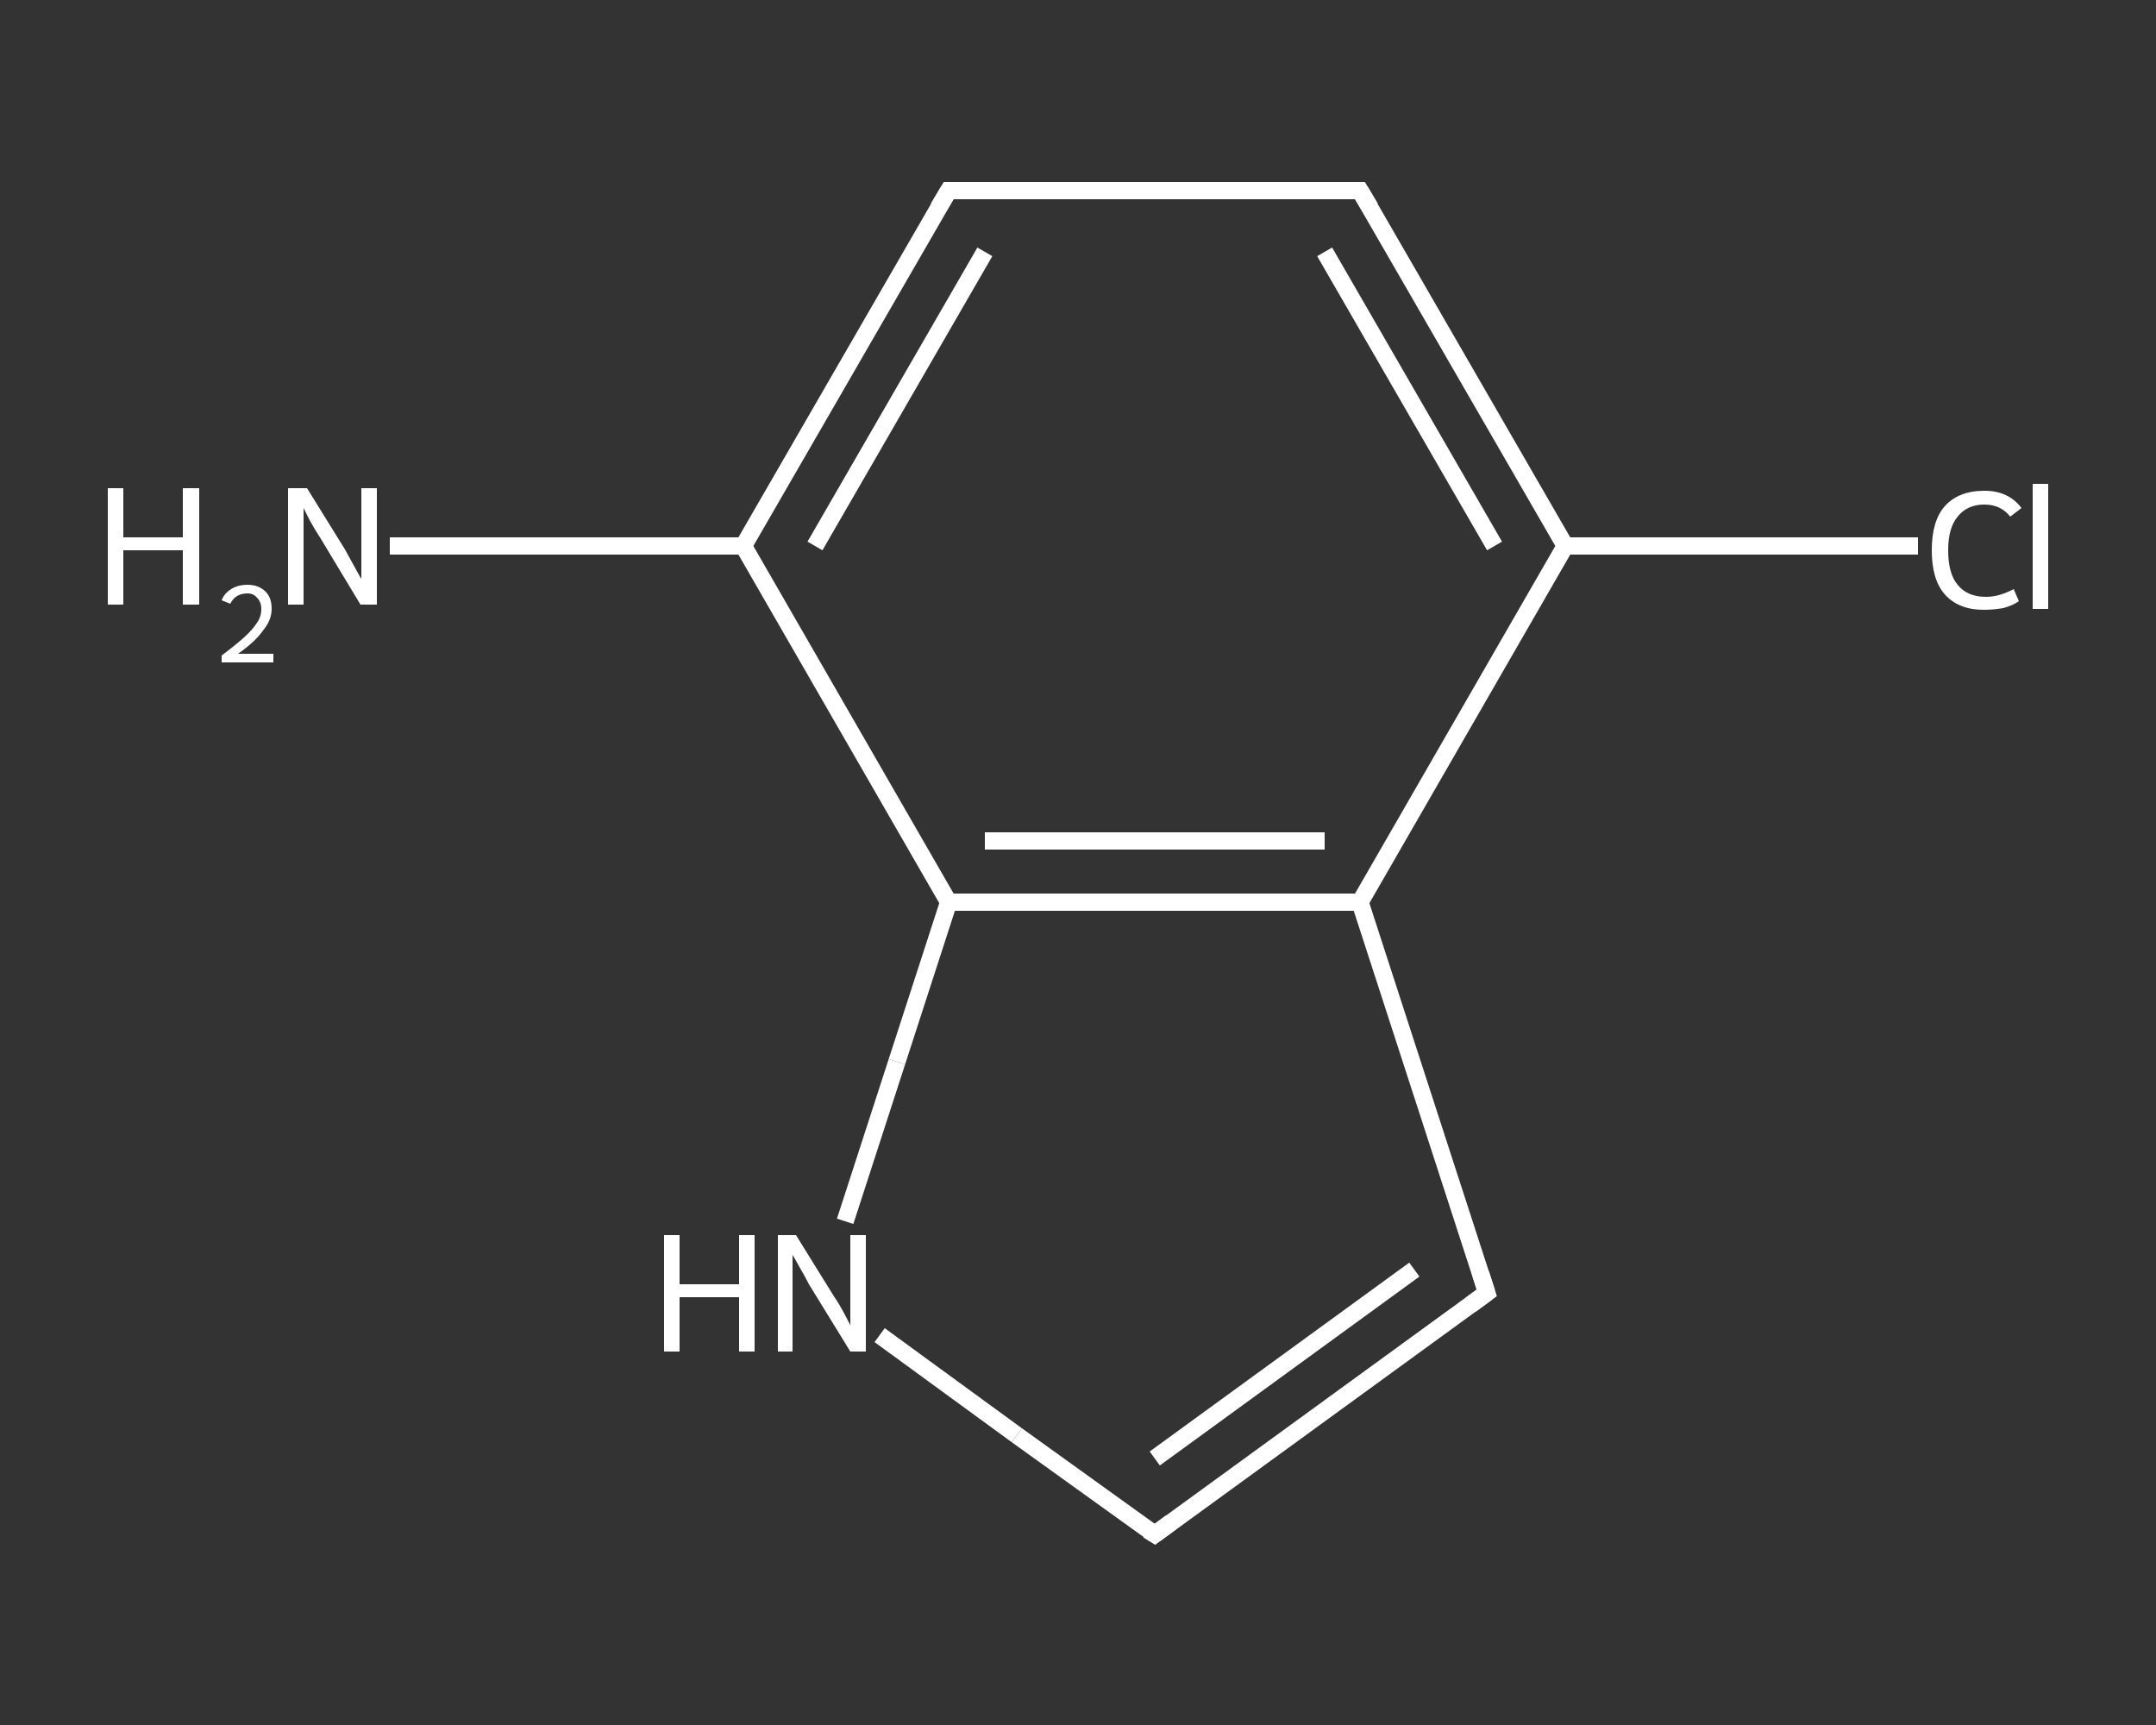 <?xml version='1.0' encoding='iso-8859-1'?>
<svg version='1.1' baseProfile='full'
              xmlns='http://www.w3.org/2000/svg'
                      xmlns:rdkit='http://www.rdkit.org/xml'
                      xmlns:xlink='http://www.w3.org/1999/xlink'
                  xml:space='preserve'
width='250px' height='200px' viewBox='0 0 250 200'>
<rect x="0" y="0" width="250" height="200" fill="#333333" stroke="none"/>
<!-- END OF HEADER -->
<rect style='opacity:1.0;fill:transparent;stroke:none' width='250.0' height='200.0' x='0.0' y='0.0'> </rect>
<path class='bond-0 atom-0 atom-1' d='M 45.2,63.3 L 65.7,63.3' style='fill:none;fill-rule:evenodd;stroke:#FFFFFF;stroke-width:2.0px;stroke-linecap:butt;stroke-linejoin:miter;stroke-opacity:1' />
<path class='bond-0 atom-0 atom-1' d='M 65.7,63.3 L 86.2,63.3' style='fill:none;fill-rule:evenodd;stroke:#FFFFFF;stroke-width:2.0px;stroke-linecap:butt;stroke-linejoin:miter;stroke-opacity:1' />
<path class='bond-1 atom-1 atom-2' d='M 86.2,63.3 L 110.0,22.1' style='fill:none;fill-rule:evenodd;stroke:#FFFFFF;stroke-width:2.0px;stroke-linecap:butt;stroke-linejoin:miter;stroke-opacity:1' />
<path class='bond-1 atom-1 atom-2' d='M 94.5,63.3 L 114.2,29.2' style='fill:none;fill-rule:evenodd;stroke:#FFFFFF;stroke-width:2.0px;stroke-linecap:butt;stroke-linejoin:miter;stroke-opacity:1' />
<path class='bond-2 atom-2 atom-3' d='M 110.0,22.1 L 157.7,22.1' style='fill:none;fill-rule:evenodd;stroke:#FFFFFF;stroke-width:2.0px;stroke-linecap:butt;stroke-linejoin:miter;stroke-opacity:1' />
<path class='bond-3 atom-3 atom-4' d='M 157.7,22.1 L 181.5,63.3' style='fill:none;fill-rule:evenodd;stroke:#FFFFFF;stroke-width:2.0px;stroke-linecap:butt;stroke-linejoin:miter;stroke-opacity:1' />
<path class='bond-3 atom-3 atom-4' d='M 153.6,29.2 L 173.3,63.3' style='fill:none;fill-rule:evenodd;stroke:#FFFFFF;stroke-width:2.0px;stroke-linecap:butt;stroke-linejoin:miter;stroke-opacity:1' />
<path class='bond-4 atom-4 atom-5' d='M 181.5,63.3 L 202.0,63.3' style='fill:none;fill-rule:evenodd;stroke:#FFFFFF;stroke-width:2.0px;stroke-linecap:butt;stroke-linejoin:miter;stroke-opacity:1' />
<path class='bond-4 atom-4 atom-5' d='M 202.0,63.3 L 222.4,63.3' style='fill:none;fill-rule:evenodd;stroke:#FFFFFF;stroke-width:2.0px;stroke-linecap:butt;stroke-linejoin:miter;stroke-opacity:1' />
<path class='bond-5 atom-4 atom-6' d='M 181.5,63.3 L 157.7,104.6' style='fill:none;fill-rule:evenodd;stroke:#FFFFFF;stroke-width:2.0px;stroke-linecap:butt;stroke-linejoin:miter;stroke-opacity:1' />
<path class='bond-6 atom-6 atom-7' d='M 157.7,104.6 L 172.4,149.9' style='fill:none;fill-rule:evenodd;stroke:#FFFFFF;stroke-width:2.0px;stroke-linecap:butt;stroke-linejoin:miter;stroke-opacity:1' />
<path class='bond-7 atom-7 atom-8' d='M 172.4,149.9 L 133.9,177.9' style='fill:none;fill-rule:evenodd;stroke:#FFFFFF;stroke-width:2.0px;stroke-linecap:butt;stroke-linejoin:miter;stroke-opacity:1' />
<path class='bond-7 atom-7 atom-8' d='M 164.0,147.2 L 133.9,169.1' style='fill:none;fill-rule:evenodd;stroke:#FFFFFF;stroke-width:2.0px;stroke-linecap:butt;stroke-linejoin:miter;stroke-opacity:1' />
<path class='bond-8 atom-8 atom-9' d='M 133.9,177.9 L 117.9,166.4' style='fill:none;fill-rule:evenodd;stroke:#FFFFFF;stroke-width:2.0px;stroke-linecap:butt;stroke-linejoin:miter;stroke-opacity:1' />
<path class='bond-8 atom-8 atom-9' d='M 117.9,166.4 L 102.0,154.8' style='fill:none;fill-rule:evenodd;stroke:#FFFFFF;stroke-width:2.0px;stroke-linecap:butt;stroke-linejoin:miter;stroke-opacity:1' />
<path class='bond-9 atom-9 atom-10' d='M 98.0,141.6 L 104.0,123.1' style='fill:none;fill-rule:evenodd;stroke:#FFFFFF;stroke-width:2.0px;stroke-linecap:butt;stroke-linejoin:miter;stroke-opacity:1' />
<path class='bond-9 atom-9 atom-10' d='M 104.0,123.1 L 110.0,104.6' style='fill:none;fill-rule:evenodd;stroke:#FFFFFF;stroke-width:2.0px;stroke-linecap:butt;stroke-linejoin:miter;stroke-opacity:1' />
<path class='bond-10 atom-10 atom-1' d='M 110.0,104.6 L 86.2,63.3' style='fill:none;fill-rule:evenodd;stroke:#FFFFFF;stroke-width:2.0px;stroke-linecap:butt;stroke-linejoin:miter;stroke-opacity:1' />
<path class='bond-11 atom-10 atom-6' d='M 110.0,104.6 L 157.7,104.6' style='fill:none;fill-rule:evenodd;stroke:#FFFFFF;stroke-width:2.0px;stroke-linecap:butt;stroke-linejoin:miter;stroke-opacity:1' />
<path class='bond-11 atom-10 atom-6' d='M 114.2,97.5 L 153.6,97.5' style='fill:none;fill-rule:evenodd;stroke:#FFFFFF;stroke-width:2.0px;stroke-linecap:butt;stroke-linejoin:miter;stroke-opacity:1' />
<path d='M 108.8,24.1 L 110.0,22.1 L 112.4,22.1' style='fill:none;stroke:#FFFFFF;stroke-width:2.0px;stroke-linecap:butt;stroke-linejoin:miter;stroke-opacity:1;' />
<path d='M 155.3,22.1 L 157.7,22.1 L 158.9,24.1' style='fill:none;stroke:#FFFFFF;stroke-width:2.0px;stroke-linecap:butt;stroke-linejoin:miter;stroke-opacity:1;' />
<path d='M 171.7,147.7 L 172.4,149.9 L 170.5,151.3' style='fill:none;stroke:#FFFFFF;stroke-width:2.0px;stroke-linecap:butt;stroke-linejoin:miter;stroke-opacity:1;' />
<path d='M 135.8,176.5 L 133.9,177.9 L 133.1,177.4' style='fill:none;stroke:#FFFFFF;stroke-width:2.0px;stroke-linecap:butt;stroke-linejoin:miter;stroke-opacity:1;' />
<path class='atom-0' d='M 12.5 56.6
L 14.3 56.6
L 14.3 62.3
L 21.2 62.3
L 21.2 56.6
L 23.1 56.6
L 23.1 70.1
L 21.2 70.1
L 21.2 63.8
L 14.3 63.8
L 14.3 70.1
L 12.5 70.1
L 12.5 56.6
' fill='#FFFFFF'/>
<path class='atom-0' d='M 25.7 69.6
Q 26.0 68.8, 26.8 68.3
Q 27.6 67.8, 28.7 67.8
Q 30.0 67.8, 30.8 68.6
Q 31.5 69.3, 31.5 70.6
Q 31.5 71.9, 30.5 73.1
Q 29.6 74.4, 27.6 75.8
L 31.7 75.8
L 31.7 76.8
L 25.7 76.8
L 25.7 76.0
Q 27.3 74.8, 28.3 73.9
Q 29.3 73.0, 29.8 72.2
Q 30.3 71.5, 30.3 70.6
Q 30.3 69.8, 29.8 69.3
Q 29.4 68.8, 28.7 68.8
Q 28.0 68.8, 27.5 69.1
Q 27.0 69.4, 26.7 70.0
L 25.7 69.6
' fill='#FFFFFF'/>
<path class='atom-0' d='M 35.6 56.6
L 40.0 63.7
Q 40.4 64.4, 41.1 65.7
Q 41.8 67.0, 41.9 67.1
L 41.9 56.6
L 43.7 56.6
L 43.7 70.1
L 41.8 70.1
L 37.1 62.3
Q 36.5 61.4, 35.9 60.3
Q 35.4 59.3, 35.2 58.9
L 35.2 70.1
L 33.4 70.1
L 33.4 56.6
L 35.6 56.6
' fill='#FFFFFF'/>
<path class='atom-5' d='M 224.0 63.8
Q 224.0 60.4, 225.5 58.7
Q 227.1 56.9, 230.1 56.9
Q 232.9 56.9, 234.4 58.9
L 233.1 59.9
Q 232.0 58.5, 230.1 58.5
Q 228.1 58.5, 227.0 59.9
Q 225.9 61.2, 225.9 63.8
Q 225.9 66.5, 227.0 67.8
Q 228.1 69.2, 230.3 69.2
Q 231.8 69.2, 233.5 68.3
L 234.1 69.7
Q 233.4 70.2, 232.3 70.5
Q 231.2 70.7, 230.0 70.7
Q 227.1 70.7, 225.5 68.9
Q 224.0 67.2, 224.0 63.8
' fill='#FFFFFF'/>
<path class='atom-5' d='M 235.7 56.1
L 237.5 56.1
L 237.5 70.6
L 235.7 70.6
L 235.7 56.1
' fill='#FFFFFF'/>
<path class='atom-9' d='M 77.0 143.2
L 78.8 143.2
L 78.8 148.9
L 85.7 148.9
L 85.7 143.2
L 87.5 143.2
L 87.5 156.7
L 85.7 156.7
L 85.7 150.4
L 78.8 150.4
L 78.8 156.7
L 77.0 156.7
L 77.0 143.2
' fill='#FFFFFF'/>
<path class='atom-9' d='M 92.3 143.2
L 96.7 150.3
Q 97.2 151.0, 97.9 152.3
Q 98.6 153.6, 98.6 153.7
L 98.6 143.2
L 100.4 143.2
L 100.4 156.7
L 98.6 156.7
L 93.8 148.9
Q 93.3 147.9, 92.7 146.9
Q 92.1 145.8, 91.9 145.5
L 91.9 156.7
L 90.2 156.7
L 90.2 143.2
L 92.3 143.2
' fill='#FFFFFF'/>
</svg>

